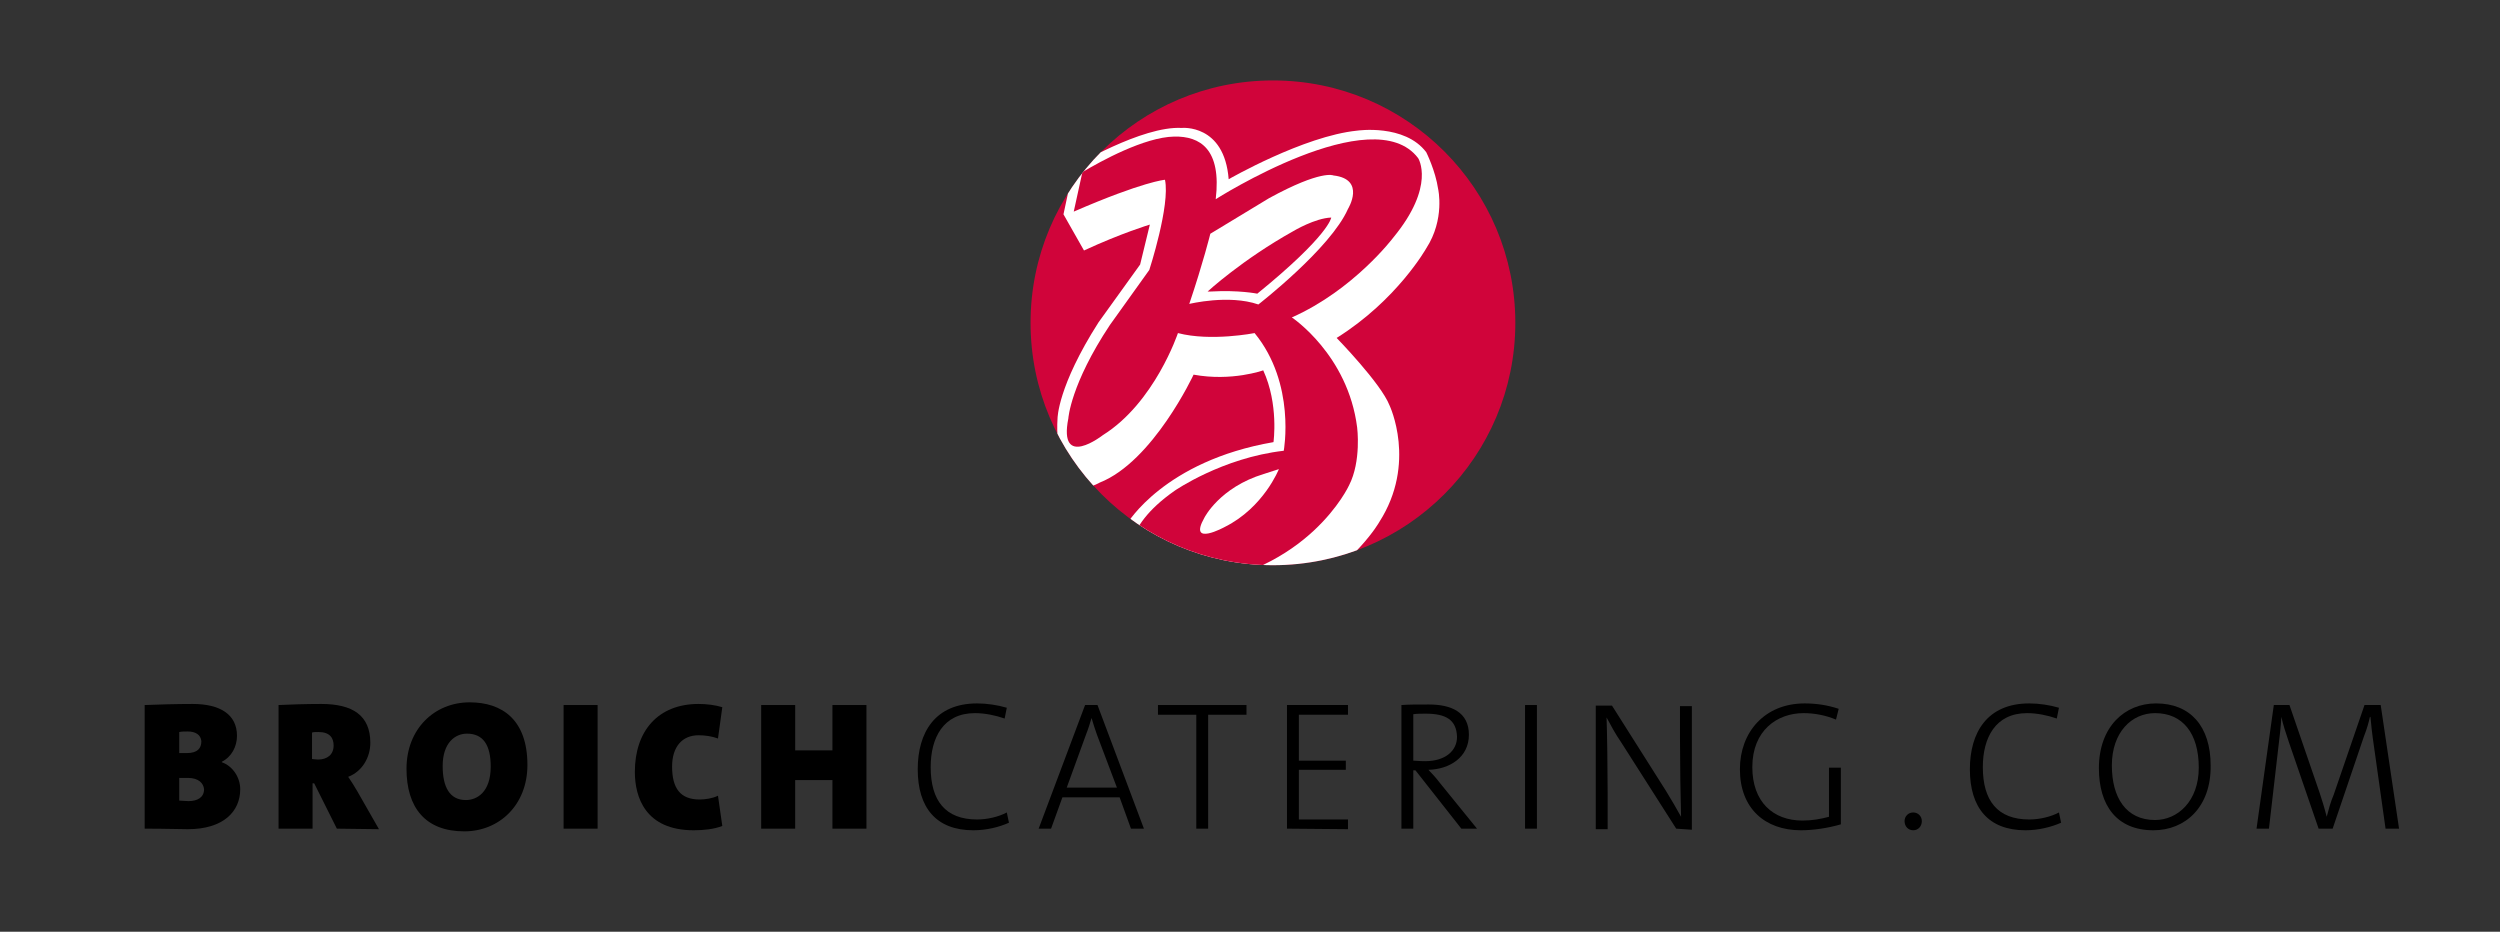 <?xml version="1.0" encoding="utf-8"?>
<!-- Generator: Adobe Illustrator 22.0.1, SVG Export Plug-In . SVG Version: 6.00 Build 0)  -->
<svg version="1.1" id="_x31_40109_B_Catering.com_Kopie"
	 xmlns="http://www.w3.org/2000/svg" xmlns:xlink="http://www.w3.org/1999/xlink" x="0px" y="0px" width="463.1px" height="172.6px"
	 viewBox="0 0 463.1 172.6" style="enable-background:new 0 0 463.1 172.6;" xml:space="preserve">
<rect x="0" y="0" width="463.1" height="172.6" fill="#333333" stroke="none"/>
<style type="text/css">
	.st0{fill:#D0043A;}
	.st1{clip-path:url(#SVGID_3_);fill:#FFFFFF;}
	.st2{clip-path:url(#SVGID_5_);fill:#D0043A;}
	.st3{clip-path:url(#SVGID_7_);fill:#FFFFFF;}
	.st4{clip-path:url(#SVGID_9_);fill:#FFFFFF;}
	.st5{clip-path:url(#SVGID_11_);fill:#D0043A;}
</style>
<g>
	<g>
		<g>
			<path id="SVGID_1_" class="st0" d="M190.9,59.8c0-24.8,20.1-44.9,44.9-44.9c24.8,0,44.9,20.1,44.9,44.9
				c0,24.8-20.1,44.9-44.9,44.9C211,104.7,190.9,84.6,190.9,59.8L190.9,59.8z"/>
		</g>
		<g>
			<defs>
				<path id="SVGID_2_" d="M190.9,59.8c0-24.8,20.1-44.9,44.9-44.9c24.8,0,44.9,20.1,44.9,44.9c0,24.8-20.1,44.9-44.9,44.9
					C211,104.7,190.9,84.6,190.9,59.8L190.9,59.8z"/>
			</defs>
			<clipPath id="SVGID_3_">
				<use xlink:href="#SVGID_2_"  style="overflow:visible;"/>
			</clipPath>
			<path class="st1" d="M218.9,23.7c0,0,7.9-0.8,8.7,9.5c0,0,13.9-8,23.8-9c0,0,8.8-1.3,12.8,4c0,0,1.7,3.4,2.2,6.8
				c0,0,1.3,5.6-2.2,11c0,0-5.4,9.6-16.6,16.6c0,0,8.2,8.4,9.8,12.5c0,0,5.1,10.7-1.9,21.6c0,0-4.1,7.4-15.9,14.5
				c0,0-13.9,6.7-22.3,5.4c0,0-5-0.1-7.5-5.8l-2-5.4c0,0-1.5-3.9,1-8.4c0,0,6.8-11.6,27.1-15.1c0,0,1-7-1.9-13.3
				c0,0-5.8,2.1-12.9,0.8c0,0-7.5,16.1-17.4,20c0,0-4.8,2.9-6.3-1.6c0,0-1.9-4.3-1.5-10.3c0,0,0-5.9,7.6-17.8l7.7-10.7l1.8-7.4
				c0,0-5.3,1.6-12.2,4.8l-3.8-6.7l1.9-8.9C199,30.9,211.5,23.3,218.9,23.7L218.9,23.7z"/>
		</g>
		<g>
			<defs>
				<path id="SVGID_4_" d="M190.9,59.8c0-24.8,20.1-44.9,44.9-44.9c24.8,0,44.9,20.1,44.9,44.9c0,24.8-20.1,44.9-44.9,44.9
					C211,104.7,190.9,84.6,190.9,59.8L190.9,59.8z"/>
			</defs>
			<clipPath id="SVGID_5_">
				<use xlink:href="#SVGID_4_"  style="overflow:visible;"/>
			</clipPath>
			<path class="st2" d="M200.5,31.9l-1.6,7.3c12.9-5.6,16.9-5.9,16.9-5.9c1,4.7-2.9,16.7-2.9,16.7l-7.3,10.2
				c-7.3,11-7.7,17.3-7.7,17.3c-1.9,9.6,6.4,3.1,6.4,3.1c9.6-6,13.9-18.9,13.9-18.9c6.1,1.6,14.2,0,14.2,0
				c7.7,9.4,5.4,21.8,5.4,21.8c-11.4,1.3-20.2,7.4-20.2,7.4c-10.3,7.2-8,13.1-8,13.1c1.7,5.8,10.1,4.6,10.1,4.6
				c22.8-2.5,30.2-18.7,30.2-18.7c2.3-4.5,1.5-10.7,1.5-10.7c-1.7-13.5-12.1-20.4-12.1-20.4c11.5-5.1,18.8-14.8,18.8-14.8
				c7.9-9.6,4.6-14.7,4.6-14.7c-8.3-11-37.5,7.6-37.5,7.6c1.1-9.3-2.9-11.7-7.7-11.6C212,25.4,203.8,29.9,200.5,31.9L200.5,31.9z"/>
		</g>
		<g>
			<defs>
				<path id="SVGID_6_" d="M190.9,59.8c0-24.8,20.1-44.9,44.9-44.9c24.8,0,44.9,20.1,44.9,44.9c0,24.8-20.1,44.9-44.9,44.9
					C211,104.7,190.9,84.6,190.9,59.8L190.9,59.8z"/>
			</defs>
			<clipPath id="SVGID_7_">
				<use xlink:href="#SVGID_6_"  style="overflow:visible;"/>
			</clipPath>
			<path class="st3" d="M236.9,86.9c0,0-2.8,7.1-10,10.7c0,0-6.9,3.8-3.8-1.7c0,0,2.8-5.6,11-8.1L236.9,86.9L236.9,86.9z"/>
		</g>
		<g>
			<defs>
				<path id="SVGID_8_" d="M190.9,59.8c0-24.8,20.1-44.9,44.9-44.9c24.8,0,44.9,20.1,44.9,44.9c0,24.8-20.1,44.9-44.9,44.9
					C211,104.7,190.9,84.6,190.9,59.8L190.9,59.8z"/>
			</defs>
			<clipPath id="SVGID_9_">
				<use xlink:href="#SVGID_8_"  style="overflow:visible;"/>
			</clipPath>
			<path class="st4" d="M224.2,43.3l10.9-6.6c9.7-5.3,11.9-4.2,11.9-4.2c6.1,0.7,2.7,6.2,2.7,6.2c-3.2,7.3-16.6,17.7-16.6,17.7
				c-5.5-1.9-12.8-0.1-12.8-0.1C222.9,48.6,224.2,43.3,224.2,43.3L224.2,43.3z"/>
		</g>
		<g>
			<defs>
				<path id="SVGID_10_" d="M190.9,59.8c0-24.8,20.1-44.9,44.9-44.9c24.8,0,44.9,20.1,44.9,44.9c0,24.8-20.1,44.9-44.9,44.9
					C211,104.7,190.9,84.6,190.9,59.8L190.9,59.8z"/>
			</defs>
			<clipPath id="SVGID_11_">
				<use xlink:href="#SVGID_10_"  style="overflow:visible;"/>
			</clipPath>
			<path class="st5" d="M223.7,54h0.6c5.2-0.3,8.6,0.4,8.6,0.4c13.4-10.9,13.7-14.1,13.7-14.1c-3,0.1-7,2.5-7,2.5
				C230.1,48.1,223.7,54,223.7,54L223.7,54z"/>
		</g>
	</g>
</g>
<g>
	<path d="M34.8,153.6c-1.4,0-4.1-0.1-8-0.1v-22.9c2.3-0.1,6.1-0.2,8.9-0.2c5,0,8.2,1.9,8.2,5.9c0,2-1,3.9-2.8,4.8v0.1
		c2,0.7,3.4,2.8,3.4,5C44.5,150.3,41.4,153.6,34.8,153.6z M34.8,135.5c-0.7,0-1.1,0-1.6,0.1v3.9c0.4,0,0.8,0,1.4,0
		c2,0,2.7-0.9,2.7-2.2C37.2,136.1,36.2,135.5,34.8,135.5z M34.8,144.1c-0.2,0-1.3,0-1.6,0v4.2c0.4,0,1.2,0.1,1.7,0.1
		c1.7,0,2.9-0.7,2.9-2.2C37.7,145.1,36.8,144.1,34.8,144.1z"/>
	<path d="M62.4,153.5l-4.2-8.4h-0.3v8.4h-6.3v-22.9c2.1-0.1,5-0.2,7.9-0.2c5.8,0,9.1,2.1,9.1,7.2c0,2.7-1.5,5.3-4.1,6.3
		c0.6,0.9,1.2,1.8,1.7,2.7l4,7L62.4,153.5L62.4,153.5z M59,135.6c-0.4,0-1,0-1.2,0.1v4.9c0.2,0,0.7,0.1,1.1,0.1
		c1.7,0,2.9-0.9,2.9-2.6C61.8,136.7,61.1,135.6,59,135.6z"/>
	<path d="M86,154c-7.2,0-10.7-4.4-10.7-11.6c0-7.4,5.2-12.3,11.7-12.3c6,0,10.7,3.2,10.7,11.6C97.7,149.1,92.5,154,86,154z
		 M86.5,135.9c-2.2,0-4.5,1.7-4.5,6c0,3.9,1.3,6.3,4.3,6.3c2,0,4.6-1.4,4.6-6.2C90.9,138,89.5,135.9,86.5,135.9z"/>
	<path d="M104.4,153.5v-22.9h6.3v22.9H104.4z"/>
	<path d="M128.5,153.8c-9,0-10.9-6.2-10.9-10.8c0-7.6,4.3-12.6,11.8-12.6c1.5,0,3.1,0.2,4.4,0.6l-0.8,5.8c-1.1-0.4-2.3-0.6-3.6-0.6
		c-3,0-4.9,2.1-4.9,5.8c0,4,1.5,6.1,5.1,6.1c1,0,2.4-0.2,3.4-0.7l0.8,5.6C132.3,153.6,130.3,153.8,128.5,153.8z"/>
	<path d="M154.2,153.5v-9h-6.9v9H141v-22.9h6.3v8.4h6.9v-8.4h6.3v22.9H154.2z"/>
	<path d="M180.3,153.8c-6.9,0-10.3-4.2-10.3-11.3c0-6.8,3.2-12.2,11-12.2c1.8,0,3.8,0.3,5.5,0.8l-0.4,2c-1.7-0.6-3.7-1-5.5-1
		c-5.9,0-8.2,4.6-8.2,10c0,6.2,2.7,9.7,8.6,9.7c1.9,0,4-0.5,5.5-1.3l0.4,1.9C185.1,153.2,182.8,153.8,180.3,153.8z"/>
	<path d="M209.5,153.5l-2.1-5.8h-10.6l-2.1,5.8h-2.3l8.6-22.9h2.3l8.6,22.9H209.5z M203.2,136.1c-0.4-1.1-0.7-2.1-1-3.1h0
		c-0.3,1-0.6,2-1,3l-3.6,9.9h9.3L203.2,136.1z"/>
	<path d="M223.8,132.4v21.1h-2.2v-21.1h-7.1v-1.8h16.4v1.8H223.8z"/>
	<path d="M238.4,153.5v-22.9h11.3v1.8h-9.1v8.5h8.7v1.7h-8.7v9.2h9.1v1.8L238.4,153.5L238.4,153.5z"/>
	<path d="M270.7,153.5l-8.5-10.8h-0.4v10.8h-2.2v-22.9c1.4-0.1,2.7-0.1,5.1-0.1c4.1,0,7.4,1.4,7.4,5.6s-3.6,6.4-7.5,6.5
		c0.7,0.7,1.5,1.6,2.1,2.4l6.9,8.5H270.7z M264.1,132.2c-0.9,0-1.6,0-2.3,0.1v8.6c0.4,0,1.1,0.1,2.2,0.1c3.7,0,5.9-1.9,5.9-4.5
		C269.8,133.3,267.8,132.2,264.1,132.2z"/>
	<path d="M282.5,153.5v-22.9h2.2v22.9H282.5z"/>
	<path d="M310.5,153.5l-10.2-16c-1.1-1.6-1.9-3.1-2.7-4.6c0.1,2.7,0.2,9.6,0.2,13.9v6.8h-2.2v-22.9h3l10,15.8c1,1.6,1.9,3.2,2.8,4.8
		c-0.1-3.2-0.2-10-0.2-14.4v-6.1h2.2v22.9L310.5,153.5L310.5,153.5z"/>
	<path d="M333.6,153.8c-6.7,0-11.3-4.1-11.3-11.3c0-6.9,4.6-12.2,12-12.2c2.1,0,4.2,0.3,6.3,1l-0.5,2c-1.9-0.8-4-1.2-6-1.2
		c-4.9,0-9.5,3.2-9.5,10c0,6.4,3.8,9.9,9.3,9.9c1.8,0,3.4-0.3,4.9-0.7v-9.1h2.2v10.5C338.6,153.4,335.9,153.8,333.6,153.8z"/>
	<path d="M354.4,153.8c-0.9,0-1.6-0.7-1.6-1.7c0-0.9,0.7-1.6,1.6-1.6s1.6,0.7,1.6,1.6C356,153.1,355.3,153.8,354.4,153.8z"/>
	<path d="M375.2,153.8c-6.9,0-10.3-4.2-10.3-11.3c0-6.8,3.2-12.2,11-12.2c1.8,0,3.8,0.3,5.5,0.8l-0.4,2c-1.7-0.6-3.7-1-5.5-1
		c-5.9,0-8.2,4.6-8.2,10c0,6.2,2.7,9.7,8.6,9.7c1.9,0,4-0.5,5.5-1.3l0.4,1.9C380,153.2,377.6,153.8,375.2,153.8z"/>
	<path d="M398.9,153.8c-6.8,0-10.1-4.6-10.1-11.5c0-7.7,4.8-12,10.6-12c6.3,0,10.1,4.2,10.1,11.5
		C409.6,149.5,404.8,153.8,398.9,153.8z M399.2,132.1c-4.3,0-8,3.5-8,9.7c0,5.9,2.6,10.1,8,10.1c4.2,0,8.1-3.5,8.1-9.7
		C407.3,135.8,404.3,132.1,399.2,132.1z"/>
	<path d="M441.9,153.5l-2.1-14.9c-0.4-2.7-0.6-4.6-0.7-5.8h-0.1c-0.2,0.9-0.5,2.1-1.1,3.6l-5.8,17.1h-2.6l-5.5-16
		c-0.6-1.8-1.1-3.3-1.4-4.7h0c-0.1,1.8-0.3,3.6-0.6,6l-1.7,14.7h-2.3l3.2-22.9h2.9l5.6,16.3c0.4,1.2,0.9,2.8,1.3,4.4h0
		c0.4-1.5,0.7-2.7,1.3-4.1l5.7-16.6h3l3.4,22.9L441.9,153.5L441.9,153.5z"/>
</g>
</svg>
